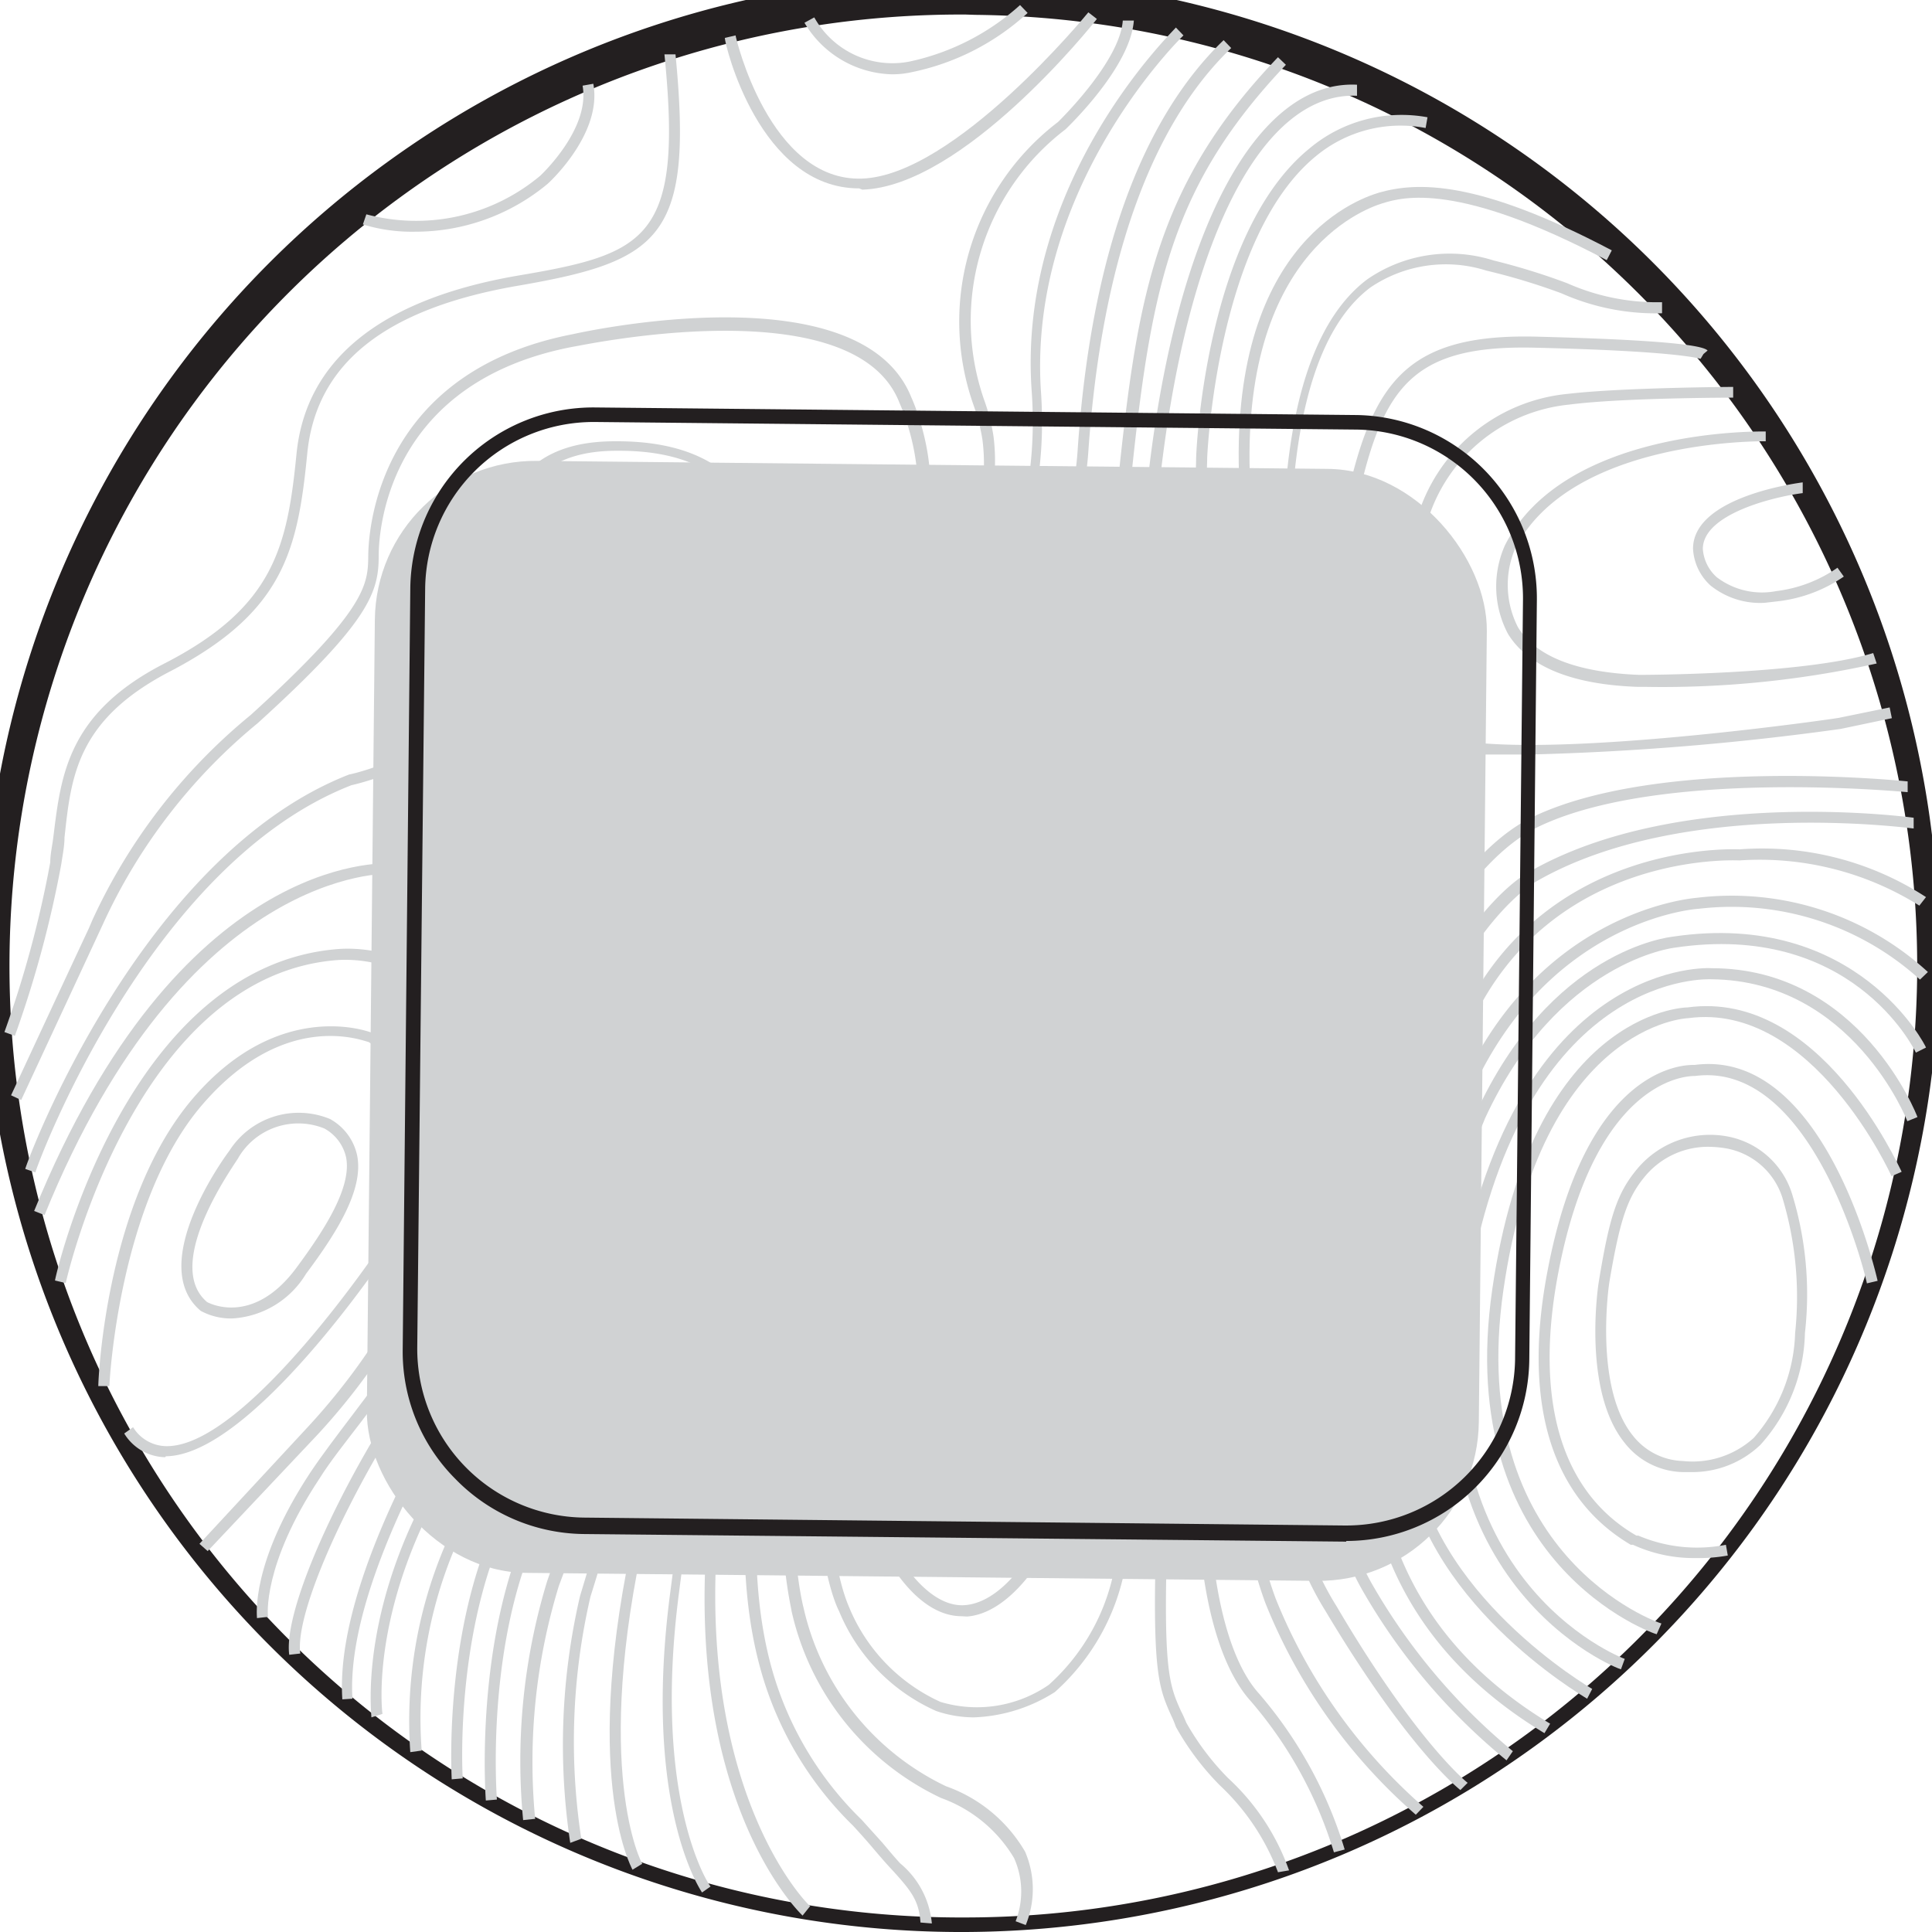 <svg xmlns="http://www.w3.org/2000/svg" viewBox="0 0 61.12 61.12"><defs><style>.cls-1{isolation:isolate;}.cls-2,.cls-5{fill:#231f20;}.cls-3,.cls-4{fill:#d0d2d3;}.cls-4,.cls-5{mix-blend-mode:multiply;}</style></defs><title>srv_3</title><g class="cls-1"><g id="Layer_4" data-name="Layer 4"><path class="cls-2" d="M31.64,61.16h-.32a30.94,30.94,0,1,1,.32,0ZM31.62.5a30.1,30.1,0,0,0-.3,60.2h.31A30.12,30.12,0,0,0,61.72,30.91h0A30.1,30.1,0,0,0,31.93.51Z" transform="translate(-1.07 -0.04)"/><path class="cls-3" d="M14.21,7.37a5.3,5.3,0,0,1-1.66-.23l.11-.32a6.11,6.11,0,0,0,5.5-1.22s1.59-1.47,1.34-2.85l.34-.06c.29,1.57-1.38,3.11-1.45,3.17A6.54,6.54,0,0,1,14.21,7.37Z" transform="translate(-1.07 -0.04)"/><path class="cls-3" d="M1.54,32.81l-.33-.12a33.87,33.87,0,0,0,1.45-5.37c0-.27.07-.55.1-.82C3,24.57,3.2,22.58,6.33,21c3.41-1.77,3.83-3.67,4.12-6.6s2.59-4.88,7-5.64c4.08-.69,5.23-1.15,4.64-7l.35,0C23,7.52,22,8.29,17.51,9.07c-4.24.72-6.44,2.46-6.72,5.32-.3,3.05-.74,5-4.3,6.87-3,1.54-3.17,3.35-3.38,5.28,0,.27-.06.55-.1.83A34.57,34.57,0,0,1,1.54,32.81Z" transform="translate(-1.07 -0.04)"/><path class="cls-3" d="M29.26,2.39A3.31,3.31,0,0,1,26.52.76l.31-.17a2.83,2.83,0,0,0,3,1.4A7.58,7.58,0,0,0,33.34.2l.24.25a7.71,7.71,0,0,1-3.7,1.88A2.71,2.71,0,0,1,29.26,2.39Z" transform="translate(-1.07 -0.04)"/><path class="cls-3" d="M28.25,6C25.09,6,24,1.44,24,1.24l.34-.08c0,.05,1.07,4.63,4,4.53S35.46.48,35.5.43l.27.21c-.17.22-4.24,5.3-7.42,5.4Z" transform="translate(-1.07 -0.04)"/><path class="cls-3" d="M8.42,41.75a2,2,0,0,1-1-.24c-1.75-1.47.8-4.93.91-5.07h0a2.6,2.6,0,0,1,3.18-1,1.73,1.73,0,0,1,.86,1.16c.21,1.08-.65,2.44-1.62,3.74A2.92,2.92,0,0,1,8.42,41.75Zm.2-5.1c0,.06-2.46,3.34-1,4.58,0,0,1.43.82,2.84-1.1.88-1.19,1.74-2.53,1.56-3.47a1.38,1.38,0,0,0-.69-.92A2.2,2.2,0,0,0,8.62,36.65Z" transform="translate(-1.07 -0.04)"/><path class="cls-3" d="M6.29,46.14A1.56,1.56,0,0,1,5,45.39l.28-.2a1.25,1.25,0,0,0,1.07.6c2.52,0,6.77-6.36,6.82-6.43a5.86,5.86,0,0,0,1-4.51A3.11,3.11,0,0,0,12.72,33c-.1,0-2.61-1.09-5.26,2s-2.93,8.83-2.93,8.89H4.18c0-.24.24-5.89,3-9.11s5.64-2.08,5.67-2.06a3.37,3.37,0,0,1,1.57,2c.4,1.35.05,3-1,4.8-.18.27-4.4,6.56-7.1,6.59Z" transform="translate(-1.07 -0.04)"/><path class="cls-3" d="M7.64,49.11l-.26-.23,3.45-3.72a20.56,20.56,0,0,0,4.73-8.54c.55-2.22.37-3.88-.52-4.94a4.28,4.28,0,0,0-3.26-1.27c-6.43.45-8.61,10.12-8.63,10.22l-.34-.08c0-.1,2.25-10,9-10.49a4.55,4.55,0,0,1,3.55,1.4c1,1.15,1.16,2.91.58,5.23a20.8,20.8,0,0,1-4.8,8.71Z" transform="translate(-1.07 -0.04)"/><path class="cls-3" d="M9.2,51.23c0-.07-.21-1.73,1.69-4.61.36-.54.84-1.17,1.34-1.83,2.2-2.91,5.21-6.9,5.09-11.87,0-.22.36-4.74-3.92-5.24-.05,0-6.44-.23-10.92,10.8l-.33-.13c4.59-11.28,11-11,11.28-11,4.62.54,4.24,5.55,4.24,5.6C17.79,38,14.74,42.05,12.51,45c-.52.68-1,1.28-1.33,1.81-1.82,2.75-1.64,4.36-1.63,4.38Z" transform="translate(-1.07 -0.04)"/><path class="cls-3" d="M10.22,52.39c-.24-1.79,2.62-7.48,5.36-10.68,4-4.7,2.71-14.86,2.7-15s-.78-4.22,2.91-6.28c4.07-2.27,3.48-3.8,3.47-3.81v-.05c0-.09-.37-2.27-4-2.27h-.08c-3.44,0-3.58,2.7-3.74,5.53,0,.29,0,.57-.05.86-.21,3.21-4.42,4.15-4.6,4.19-6.48,2.52-10,12.16-10,12.25l-.32-.11c0-.1,3.6-9.89,10.25-12.48.07,0,4.16-.93,4.36-3.87,0-.29,0-.57.05-.86C16.59,17,16.75,14,20.52,14h.08c3.79,0,4.34,2.28,4.39,2.55s.54,1.91-3.63,4.24a5.66,5.66,0,0,0-2.74,5.91c.06.43,1.35,10.43-2.78,15.25-2.64,3.08-5.5,8.72-5.27,10.4Z" transform="translate(-1.07 -0.04)"/><path class="cls-3" d="M11.9,53.8c-.29-4.38,4.36-11.19,4.56-11.48a20.32,20.32,0,0,0,3.21-10A20.64,20.64,0,0,1,22,25.1L22,25a22.42,22.42,0,0,1,6.25-6.23c3.19-1.88,1.29-5.94,1.27-6C28.07,9.09,19.34,11,19.25,11c-5.85,1.09-6.2,5.71-6.2,6.63,0,1.14-.28,2.07-3.83,5.29a17.8,17.8,0,0,0-4.9,6.37l-.13.28L1.74,34.84l-.32-.15s1.86-4,2.46-5.28L4,29.13a18.18,18.18,0,0,1,5-6.47c3.7-3.36,3.71-4.14,3.72-5.05s.37-5.82,6.48-7c.36-.08,9.1-2,10.7,2,0,0,2.05,4.38-1.42,6.42a22.22,22.22,0,0,0-6.11,6.08l0,.09A20.16,20.16,0,0,0,20,32.32a20.66,20.66,0,0,1-3.27,10.19c-.05.08-4.78,7-4.51,11.27Z" transform="translate(-1.07 -0.04)"/><path class="cls-3" d="M56.9,19.11a2.5,2.5,0,0,1-1.72-.55,1.69,1.69,0,0,1-.55-1.16c0-1.65,3.32-2.08,3.47-2.1l0,.34c-.88.11-3.15.65-3.16,1.76a1.32,1.32,0,0,0,.44.9,2.36,2.36,0,0,0,1.88.44A4.28,4.28,0,0,0,59.2,18l.2.28a4.6,4.6,0,0,1-2.07.78Z" transform="translate(-1.07 -0.04)"/><path class="cls-3" d="M53.16,21.77H52.9c-2.1-.07-3.48-.64-4.12-1.67a3.2,3.2,0,0,1-.1-2.81c1.87-3.69,8-3.6,8.25-3.6V14c-.07,0-6.16-.09-7.93,3.4a2.94,2.94,0,0,0,.09,2.48c.57.93,1.86,1.43,3.83,1.51.05,0,5.14,0,7.41-.69l.11.33A31.24,31.24,0,0,1,53.16,21.77Z" transform="translate(-1.07 -0.04)"/><path class="cls-3" d="M49.45,23.91c-.51,0-1,0-1.44,0a2.74,2.74,0,0,1-2.25-1.27c-1.18-1.9-.26-5.26.2-6.4a5.52,5.52,0,0,1,4.71-3.74c1.71-.2,5.19-.22,5.23-.22v.34s-3.5,0-5.19.22a5.22,5.22,0,0,0-4.43,3.53c-.61,1.52-1.21,4.51-.23,6.08a2.42,2.42,0,0,0,2,1.11c3.72.28,11.11-.79,11.19-.81l1.61-.33.07.34-1.62.34A86.75,86.75,0,0,1,49.45,23.91Z" transform="translate(-1.07 -0.04)"/><path class="cls-3" d="M54.57,46.61H54.3a2.4,2.4,0,0,1-1.83-.92c-1.35-1.66-.84-5-.82-5.11.33-2,.56-2.79,1.23-3.58a3,3,0,0,1,2.88-1,2.65,2.65,0,0,1,2,1.8h0a10.81,10.81,0,0,1,.41,4.41,5.46,5.46,0,0,1-1.41,3.54A3.11,3.11,0,0,1,54.57,46.61Zm.57-10.29a2.59,2.59,0,0,0-2,.9c-.58.68-.82,1.38-1.16,3.4,0,0-.5,3.3.75,4.84a2.09,2.09,0,0,0,1.58.8,2.88,2.88,0,0,0,2.24-.73,5.26,5.26,0,0,0,1.31-3.32,10.86,10.86,0,0,0-.4-4.27h0a2.29,2.29,0,0,0-1.78-1.57A3.51,3.51,0,0,0,55.14,36.32Z" transform="translate(-1.07 -0.04)"/><path class="cls-3" d="M54.73,49.33a4.61,4.61,0,0,1-2-.42l-.07,0c-2.54-1.5-3.44-4.53-2.62-8.73,1.28-6.62,4.5-6.45,4.64-6.45,4.09-.54,5.72,6.53,5.79,6.83l-.34.08c0-.07-1.65-7.06-5.44-6.56-.07,0-3.09-.11-4.31,6.16-.79,4.05.06,7,2.46,8.38l.06,0a4.73,4.73,0,0,0,2.77.29l.06.34A5.12,5.12,0,0,1,54.73,49.33Z" transform="translate(-1.07 -0.04)"/><path class="cls-3" d="M53.48,51.74c-.06,0-6.46-2.21-5.2-10.92s6-8.91,6.18-8.91c4.18-.57,6.66,5,6.77,5.2l-.32.14s-2.49-5.53-6.43-5c-.06,0-4.64.21-5.85,8.61s4.9,10.52,5,10.54Z" transform="translate(-1.07 -0.04)"/><path class="cls-3" d="M52.35,52.85c-.07,0-7.09-2.7-5.05-12.83,2-9.69,7.86-9.36,7.92-9.35,4.7,0,6.5,4.67,6.51,4.71l-.32.13s-1.73-4.45-6.2-4.49c-.07,0-5.69-.3-7.57,9.07-2,9.84,4.76,12.41,4.83,12.43Z" transform="translate(-1.07 -0.04)"/><path class="cls-3" d="M51.28,53.78c-.21-.13-5.33-3.13-5.81-7.81s2.25-10.63,2.28-10.69c2.37-5.18,6.1-5.59,6.25-5.61,5.81-.86,8,3.47,8,3.51l-.32.16c-.08-.17-2.08-4.15-7.63-3.32,0,0-3.7.41-6,5.4,0,.06-2.73,6-2.26,10.52s5.6,7.5,5.65,7.53Z" transform="translate(-1.07 -0.04)"/><path class="cls-3" d="M49.93,54.87c-8.52-5.14-5-14.17-5-14.27L47,35.1c2.47-6.31,7.71-6.65,7.77-6.66a9.18,9.18,0,0,1,7.29,2.35l-.25.24a8.86,8.86,0,0,0-7-2.24c-.06,0-5.08.34-7.46,6.44l-2.06,5.5c0,.09-3.44,8.86,4.82,13.84Z" transform="translate(-1.07 -0.04)"/><path class="cls-3" d="M48.73,55.73a19.39,19.39,0,0,1-4.57-5.4c-2.75-4.82.57-11.83.6-11.9l2.52-6.14c2.66-5.71,8.76-5.38,8.82-5.38A9.5,9.5,0,0,1,62,28.42l-.21.27a9.51,9.51,0,0,0-5.69-1.43c-.08,0-5.94-.32-8.49,5.16l-2.52,6.15c0,.08-3.28,6.93-.61,11.59a19.29,19.29,0,0,0,4.45,5.28Z" transform="translate(-1.07 -0.04)"/><path class="cls-3" d="M47.27,56.67C47.2,56.61,45.59,55.34,43,51a9.47,9.47,0,0,1-.85-8.29s1.54-3.85,3.09-8.48c1.79-5.34,4.13-6.57,4.23-6.62,4.73-2.71,12.07-1.71,12.14-1.7l0,.34c-.07,0-7.29-1-11.93,1.67,0,0-2.32,1.24-4.06,6.42-1.55,4.64-3.08,8.47-3.1,8.51a9.13,9.13,0,0,0,.83,8c2.52,4.29,4.13,5.58,4.15,5.59Z" transform="translate(-1.07 -0.04)"/><path class="cls-3" d="M45.86,57.45a17.49,17.49,0,0,1-4.76-6.7,12.49,12.49,0,0,1,.1-8.88c1.64-3.7,3.4-9.1,3.41-9.16.09-.22,2-5.44,5-6.85,4-1.88,11.5-1.13,11.81-1.1l0,.34c-.08,0-7.74-.76-11.63,1.07-2.89,1.36-4.82,6.6-4.84,6.65S43.16,38.29,41.52,42a12.08,12.08,0,0,0-.09,8.62A17.35,17.35,0,0,0,46.1,57.2Z" transform="translate(-1.07 -0.04)"/><path class="cls-3" d="M31.7,45.5a.39.39,0,0,1-.17,0c-.52-.24-.48-.81-.41-1.85,0-.54.08-1.2.07-2A4.11,4.11,0,0,1,32.89,38,1.06,1.06,0,0,1,34,37.79c.49.24.52,1,.53,1.11a9.55,9.55,0,0,1-1,4c-.09.22-1,2.28-1.65,2.54Zm2-7.43a1.13,1.13,0,0,0-.57.24h0a3.77,3.77,0,0,0-1.55,3.26c0,.84,0,1.51-.06,2.05-.07,1-.08,1.38.21,1.52h.07c.41-.16,1.11-1.54,1.46-2.36a9.5,9.5,0,0,0,.93-3.88c0-.18-.08-.68-.33-.81A.37.37,0,0,0,33.66,38.07Z" transform="translate(-1.07 -0.04)"/><path class="cls-3" d="M31.49,51.17c-1.5,0-2.63-2.09-2.84-3a17.19,17.19,0,0,1,.88-9.28,7.19,7.19,0,0,1,5.14-4.37h0a2.5,2.5,0,0,1,2.51.62c1.15,1.39,0,4.37,0,4.5s-1.39,4.56-2,7c-.58,2.18-2,4.43-3.52,4.54Zm4-16.33a4.11,4.11,0,0,0-.75.07h0a6.82,6.82,0,0,0-4.88,4.14A16.8,16.8,0,0,0,29,48.13c.2.85,1.32,2.78,2.59,2.69s2.57-1.92,3.2-4.28,2-6.93,2-7,1.11-2.93.1-4.17A1.75,1.75,0,0,0,35.48,34.84Z" transform="translate(-1.07 -0.04)"/><path class="cls-3" d="M31.88,54.37a3.72,3.72,0,0,1-1.19-.2A5.92,5.92,0,0,1,27.61,51c-.05-.09-1.4-2.73-.23-10.25a10.9,10.9,0,0,1,8.44-8.94c1.78-.47,3-.3,3.76.51,1.52,1.73-.08,5.72-.15,5.89s-3,6.11-2.67,9.56a7,7,0,0,1-2.32,5.8A5.1,5.1,0,0,1,31.88,54.37Zm5.7-22.45a6.57,6.57,0,0,0-1.68.25h0a10.55,10.55,0,0,0-8.17,8.66c-1.14,7.37.19,10,.2,10.05a5.66,5.66,0,0,0,2.89,3,4,4,0,0,0,3.43-.54,6.61,6.61,0,0,0,2.17-5.47c-.35-3.56,2.58-9.49,2.7-9.74,0,0,1.59-4,.2-5.52A2.16,2.16,0,0,0,37.58,31.92Z" transform="translate(-1.07 -0.04)"/><path class="cls-3" d="M33.52,60.94l-.32-.12a2.59,2.59,0,0,0-.05-2,4.43,4.43,0,0,0-2.31-1.9A8.62,8.62,0,0,1,26.11,51c0-.13-1-3.81.47-11,1.6-7.82,9.57-9.8,9.65-9.82s3.65-1.15,5.23.28a3,3,0,0,1,.61,3,32.93,32.93,0,0,1-2.43,7.77S38.11,43.62,38,48.5c-.14,4.38.06,4.84.43,5.67.06.11.11.23.17.37a8.27,8.27,0,0,0,1.32,1.75,7.26,7.26,0,0,1,1.93,2.92l-.35.06a7.3,7.3,0,0,0-1.84-2.75,8.52,8.52,0,0,1-1.39-1.85q-.07-.2-.15-.36c-.39-.88-.61-1.36-.47-5.82.16-5,1.67-7.42,1.73-7.52a33.06,33.06,0,0,0,2.39-7.67,2.67,2.67,0,0,0-.51-2.67c-1.43-1.29-4.86-.2-4.9-.19s-7.84,2-9.4,9.55c-1.47,7.15-.48,10.87-.47,10.91A8.27,8.27,0,0,0,31,56.55a4.71,4.71,0,0,1,2.5,2.07A3,3,0,0,1,33.52,60.94Z" transform="translate(-1.07 -0.04)"/><path class="cls-3" d="M30.19,60.86c-.05-.7-.29-1-.92-1.69-.17-.18-.36-.4-.58-.66s-.41-.47-.63-.71a11,11,0,0,1-2.92-4.92c-.82-2.91-.68-6.75.48-12.83a14,14,0,0,1,7.19-9.59c3.54-2,6.66-3.06,9.25-3.14a1.75,1.75,0,0,1,1.56.7c1.32,1.84-.46,6.74-.54,7s-3,7.53-3.49,9.23-.47,7.42,1.32,9.38a13.57,13.57,0,0,1,2.7,4.92l-.34.09a13.18,13.18,0,0,0-2.62-4.77c-1.94-2.13-1.92-7.93-1.4-9.71s3.38-9,3.5-9.27c0,0,1.8-4.93.58-6.62a1.36,1.36,0,0,0-1.26-.55c-1.74,0-4.74.63-9.09,3.1a13.66,13.66,0,0,0-7,9.35c-1.14,6-1.29,9.81-.49,12.67a10.7,10.7,0,0,0,2.84,4.77l.65.72c.22.26.4.48.57.66a2.8,2.8,0,0,1,1,1.9Z" transform="translate(-1.07 -0.04)"/><path class="cls-3" d="M26.46,60.64c-.16-.15-3.74-3.68-3-12.32.76-9,2.86-13.15,3.73-14.5A20.24,20.24,0,0,1,34,28.19c.54-.27,1.11-.51,1.72-.77,3-1.25,6.28-2.66,7.24-7.88l.13-.73c1.07-5.83,1.5-8.24,6.57-8.12,2.36.06,5.22.18,5.43.44l-.26.22.13-.11-.09.15c-.05,0-.63-.24-5.22-.35-4.77-.12-5.13,1.89-6.21,7.84l-.14.72c-1,5.41-4.57,6.92-7.44,8.14-.61.26-1.18.5-1.7.76A19.87,19.87,0,0,0,27.46,34c-.85,1.33-2.92,5.38-3.67,14.34-.71,8.46,2.87,12,2.91,12Z" transform="translate(-1.07 -0.04)"/><path class="cls-3" d="M23.28,59.91c-.08-.12-1.89-2.86-1-9.54.91-7,1.87-13.2,4.45-17.45s9.12-7.07,9.19-7.1,5.3-2.49,5.79-9.94c.23-3.52,1.11-5.87,2.61-7a4.58,4.58,0,0,1,4-.6A20.68,20.68,0,0,1,50.65,9a7,7,0,0,0,3,.6l0,.35a7.32,7.32,0,0,1-3.18-.63,20.3,20.3,0,0,0-2.38-.72,4.25,4.25,0,0,0-3.66.53c-1.42,1.06-2.25,3.33-2.48,6.74-.5,7.66-5.94,10.21-6,10.24s-6.5,2.78-9,7-3.5,10.32-4.4,17.32c-.85,6.54.95,9.26,1,9.29Z" transform="translate(-1.07 -0.04)"/><path class="cls-3" d="M21.08,59.19c-.06-.12-1.66-3.09.1-10.86l2.29-9.39c0-.06,1.18-7.91,8.11-11.71.09,0,9.17-4.68,8.72-11.5-.51-7.81,3.59-9.36,4.41-9.6,1.18-.33,3.08-.42,7.35,1.83l-.16.31c-4.7-2.48-6.44-2-7.09-1.8s-4.66,1.7-4.17,9.24c.47,7.05-8.81,11.79-8.9,11.83C25,31.25,23.82,38.93,23.81,39l-2.3,9.4C19.79,56,21.37,59,21.39,59Z" transform="translate(-1.07 -0.04)"/><path class="cls-3" d="M19.11,58.34a20.78,20.78,0,0,1,.31-7.81c.41-1.35,1-3.39,1.43-4.85.37-1.28.66-2.6.94-3.88.1-.46.21-.91.31-1.36l.07-.3c.59-2.59,1.81-8,6-11.84.73-.67,1.78-1.46,2.62-2.1L31.1,26l.6-.44c2.49-1.83,7.14-5.24,7.21-11,0-.29.31-7.14,3.57-9.81a4.53,4.53,0,0,1,3.75-1l-.06.34a4.19,4.19,0,0,0-3.47.89c-3.14,2.57-3.44,9.48-3.44,9.55-.07,5.9-5,9.5-7.36,11.24l-.59.43-.26.2c-.84.63-1.88,1.42-2.59,2.07-4.17,3.82-5.37,9.12-5.95,11.66l-.07.31c-.11.45-.21.9-.31,1.35-.28,1.29-.58,2.61-.95,3.9-.42,1.47-1,3.5-1.43,4.86a20.27,20.27,0,0,0-.29,7.66Z" transform="translate(-1.07 -0.04)"/><path class="cls-3" d="M17.62,57.62a19.5,19.5,0,0,1,.76-7.56c.35-1,.66-1.89,1-2.73a44.32,44.32,0,0,0,2-6.81c1.34-6.48,3.71-11,7.24-13.79.83-.66,1.61-1.23,2.36-1.78,3.36-2.46,5.79-4.23,6.4-9.71C38.26,7.37,40.81,2.56,44,2.72v.35c-3-.13-5.38,4.54-6.24,12.21-.64,5.63-3.12,7.44-6.55,10-.75.54-1.52,1.11-2.34,1.76-3.46,2.75-5.79,7.2-7.12,13.59a44.51,44.51,0,0,1-2,6.85c-.31.85-.62,1.72-1,2.73A19,19,0,0,0,18,57.58Z" transform="translate(-1.07 -0.04)"/><path class="cls-3" d="M16.44,57s-.4-5.16,1.49-9a39,39,0,0,0,3.29-9.48l.14-.55c.77-3.19,1.94-8,9.38-14.27.07-.05,5.15-3.43,5.76-9,.58-5.37,1.21-8.91,5-12.85l.25.24c-3.54,3.73-4.23,6.87-4.85,12.64S31,24,30.94,24c-7.33,6.17-8.48,10.93-9.24,14.08l-.14.56a39.75,39.75,0,0,1-3.31,9.54c-1.86,3.73-1.46,8.74-1.46,8.79Z" transform="translate(-1.07 -0.04)"/><path class="cls-3" d="M15.36,56.33c0-.06-.31-5.31,1.85-9a36.85,36.85,0,0,0,2.7-6.5l.31-1.1c.28-1,.6-2.13.75-2.77l.05-.2c.43-1.86,1.76-7.54,9.65-14.57.06,0,4.16-3,4.49-7.88.41-6.1,2-10.48,4.62-13l.24.25C37.47,4,35.91,8.39,35.5,14.33c-.34,5-4.57,8.1-4.61,8.13-7.8,6.94-9.1,12.53-9.53,14.37l-.05.2c-.15.65-.47,1.78-.76,2.78l-.31,1.1a35.68,35.68,0,0,1-2.73,6.58c-2.1,3.62-1.81,8.76-1.8,8.81Z" transform="translate(-1.07 -0.04)"/><path class="cls-3" d="M14.05,55.47A14.15,14.15,0,0,1,15.12,49a33.57,33.57,0,0,1,2.3-4.56,21.47,21.47,0,0,0,1.82-3.64c.31-1,.63-2.28,1-3.6A58.74,58.74,0,0,1,22,31.33a25.86,25.86,0,0,1,7.58-9.77c.4-.32.83-.63,1.21-.89,1.15-.81,3.24-3.56,2.92-8.23C33.22,5.76,38.22,1,38.27.91l.24.25S33.58,5.91,34,12.41c.34,4.83-1.86,7.7-3.06,8.54-.37.26-.8.56-1.2.88a25.53,25.53,0,0,0-7.47,9.64,57.13,57.13,0,0,0-1.73,5.83c-.35,1.32-.68,2.57-1,3.61a20.47,20.47,0,0,1-1.85,3.71,34,34,0,0,0-2.28,4.51,13.87,13.87,0,0,0-1,6.29Z" transform="translate(-1.07 -0.04)"/><path class="cls-3" d="M12.82,54.37c0-.15-.43-3.63,2.34-8.11s3.35-5.81,4.36-9c.22-.71.4-1.54.6-2.5.65-3,1.55-7.19,4.65-10.72a20.7,20.7,0,0,1,2.46-2.09c2.05-1.35,5.41-4.18,4.92-8a6,6,0,0,0-.28-1.09A7.94,7.94,0,0,1,34.54,3.9S36.5,2,36.59.69l.35,0c-.11,1.48-2.08,3.36-2.16,3.44a7.61,7.61,0,0,0-2.58,8.55,6.13,6.13,0,0,1,.3,1.16c.5,4-3,6.93-5.08,8.32a20.47,20.47,0,0,0-2.39,2c-3,3.46-3.92,7.56-4.57,10.56a25.62,25.62,0,0,1-.61,2.53c-1,3.23-1.66,4.73-4.39,9.14s-2.3,7.84-2.29,7.87Z" transform="translate(-1.07 -0.04)"/><path class="cls-2" d="M32.37,22.66c.06.16.44.18.77-.15s.29-.17.78.21.83.31,1,.46a7.56,7.56,0,0,0,.79.57c.33.2.38.4.67.36s.2-.76.2-.76l-.34-.43c-.21-.27.68.35.75.47s.33.58.45.26.5-.71,0-1-.34-.3-.73-.4a1.51,1.51,0,0,0-1-.09c-.76.08-.89.19-1,.11a.35.35,0,0,1-.17-.42c0-.17.62-.5.18-.55a5.28,5.28,0,0,1-1-.13c-.45-.12-.61-.33-.85-.22S31.65,20.87,32.37,22.66Z" transform="translate(-1.07 -0.04)"/><path class="cls-2" d="M34.73,20.59A.71.71,0,0,0,35,21c.18.12.21-.12.39-.42s-.29-.63-.29-.63S34.33,19.72,34.73,20.59Z" transform="translate(-1.07 -0.04)"/><path class="cls-2" d="M36.1,20.43c.06.08.26.59.44.29s.24-.39.15-.56.24-.18-.16-.21S36,20.24,36.1,20.43Z" transform="translate(-1.07 -0.04)"/><path class="cls-2" d="M29.34,30.24s-.15.11-.18-.11a3.4,3.4,0,0,1,0-.56s-.13-.2-.22-.2-.31-.21-.36-.24,0-.07-.05-.16-.08-.08-.15-.21a2.26,2.26,0,0,0-.23-.27s-.13,0-.15.1a.85.85,0,0,0,0,.57c.08.24.1.37.15.5a1.16,1.16,0,0,0,.31.36s.32.07.23.2-.07.17-.14.18a.29.29,0,0,1-.25,0c-.09-.06,0,0-.12-.05a.39.39,0,0,0-.2,0,.19.19,0,0,0,0,.18l.07.21a2.28,2.28,0,0,0-.06.28c0,.09-.12.14-.14.11s-.16,0-.09-.27a.79.79,0,0,0,0-.36s.08-.17,0-.21-.31-.13-.28-.07,0,.23,0,.23-.19,0-.21-.16-.1-.1-.14-.16a2.63,2.63,0,0,0-.23-.2s-.2-.15-.1-.31.25-.23.28-.37,0-.09.08-.26.16-.21.15-.42-.27-.42-.37-.55a.27.27,0,0,0-.22-.11l-.14,0a3.14,3.14,0,0,0-.32-.36c-.11-.11-.29-.25-.33-.29a.16.16,0,0,0-.24,0c-.08.11.17.53.17.53a2.73,2.73,0,0,1,.29.38.83.83,0,0,1,0,.2,1.05,1.05,0,0,0,.26-.05s.15.05.19.17a2.87,2.87,0,0,1,.07.36s0,.07,0,.1-.15-.07-.24-.16l-.27-.24s-.13,0-.12.15.06.14,0,.22a.9.9,0,0,0-.07.26s-.24-.16-.24-.21.1-.07,0-.19-.14-.12-.14-.12-.17-.08-.15.2,0,.34,0,.37-.2.39-.2.39a4.46,4.46,0,0,0,.39.43.43.43,0,0,0,.23.07,2.34,2.34,0,0,1,.27,0s.15.14.18.12.1-.33.18-.41.08.18.08.18a1.87,1.87,0,0,1,0,.21c0,.05-.09.16-.08.21s0,.13.06.35.05.24.06.28a2.18,2.18,0,0,0,.26.21s0,.35-.26.1-.44-.18-.5-.16a2.79,2.79,0,0,0-.33.25.8.8,0,0,0,0,.22s.46.31.53.35.22.09.14.12a2.41,2.41,0,0,1-.33,0S26,32,26,32s-.12.09-.12.09a.47.47,0,0,1-.14.16c-.08.06-.29,0-.29,0s-.12,0-.08-.1.21-.22.09-.34-.16-.07-.13-.18,0,0,0-.11.05-.25,0-.28-.16,0-.19,0-.19-.06-.2-.13,0,0,0-.13a2,2,0,0,1,0-.32l.37,0,.13-.1.25-.09s-.12-.32-.2-.33l-.21,0-.11,0A2,2,0,0,1,25,30s-.1-.11-.1-.11-.27,0-.14.16a.78.78,0,0,1,.19.31c0,.14.12.19,0,.2s-.18-.18-.22-.25a.67.67,0,0,0-.13-.22c-.06,0-.13,0-.11-.16s-.22-.2-.29-.11.29.31.11.37-.31.1-.35.1-.25.13-.23.25a.62.62,0,0,1,0,.13,8,8,0,0,1-.23.77s.11.12.07.21a1.3,1.3,0,0,0-.09.31s-.14.12-.19,0a1.76,1.76,0,0,1-.08-.62,1.59,1.59,0,0,0-.06-.48c0-.06-.27-.09-.31.06a4.81,4.81,0,0,0,.07,1,5.35,5.35,0,0,0,.41.94c0,.07.16.25.21.36a1,1,0,0,1,.1.47,3.49,3.49,0,0,0,.08.51s.43,1.44.58,1.8.25.64.41.63.34-.09.25-.34-.1-.37,0-.47.22-.37.42-.17a1.88,1.88,0,0,0,.95.41c.11,0,.75-.5.58-.69s-.33-.2-.47-.33a1,1,0,0,0-.52-.33c-.2,0-.3,0-.4,0a.41.41,0,0,1-.18-.06c-.05,0-.31-.21-.18-.29s.31,0,.52,0,.26.21.33.07-.05-.32-.07-.41-.12-.16-.08-.31,0-.2,0-.2l.49.08s.05.38.17.39.19,0,.18-.07.14.37.25.19a.6.6,0,0,0,.1-.33.1.1,0,0,0-.12-.09c-.11,0-.11,0-.14-.09s0-.27,0-.28.22,0,.29,0,.34,0,.34,0a.36.36,0,0,0,.25-.16c.06-.14.13-.22.08-.28a1.24,1.24,0,0,0-.28-.19h-.19s-.15-.05-.19-.05-.1-.13-.16-.17-.14-.05-.11-.11.09-.09.18,0,.27-.07.38-.13.41,0,.41,0,0-.14.19-.2a2.79,2.79,0,0,1,.5,0,3.59,3.59,0,0,0,.57-.22s.16-.12.22-.18.27-.26.26-.31-.13,0,0-.14,0-.08.09-.11l.07,0S29.65,30.31,29.34,30.24Z" transform="translate(-1.07 -0.04)"/><path class="cls-2" d="M37.42,36s-.22,0-.46.58,0,.63,0,.63h.36a2.22,2.22,0,0,1,.55.25s.3.44.53.39.26-.48.16-.76a.86.86,0,0,0-.53-.56A2.43,2.43,0,0,1,37.42,36Z" transform="translate(-1.07 -0.04)"/><path class="cls-2" d="M38.21,33.67s-.54.55-.44.75.61.34.61.34.9.31.76,0-.23-.07-.2-.48S38.59,33.18,38.21,33.67Z" transform="translate(-1.07 -0.04)"/><path class="cls-2" d="M39.81,33.23a4.13,4.13,0,0,0,0,.81c.05.15.43.13.43.3s-.21.55,0,.57,1.37,0,1.45,0,.68,0,.21-.83S39.82,33.05,39.81,33.23Z" transform="translate(-1.07 -0.04)"/><path class="cls-2" d="M39.23,37.48v.73c0,.26.32.59.32.59s.15.23.28,0A1.27,1.27,0,0,0,39.23,37.48Z" transform="translate(-1.07 -0.04)"/><path class="cls-2" d="M34.64,36.29s-.41.71-.59,1-.31.22-.62.52-.56.7-.49.78a2.3,2.3,0,0,0,.83.14c.11,0,.65-.4.7-.58s-.25-.3.06-.63A1.13,1.13,0,0,0,34.64,36.29Z" transform="translate(-1.07 -0.04)"/><path class="cls-2" d="M32.92,39.57s-.35.55-.37.63.6.16.71.18.57-.09.56.16-.21.3-.29.45.35.71.42.77.6.43.63.66-.08.45,0,.68.25.79.56,0,.51-.58.34-1.11,0-.66-.32-.94-.61-.39-.75-1,.35-.68-.34-.94-.64.38-.64.38Z" transform="translate(-1.07 -0.04)"/><path class="cls-2" d="M27.94,36.6c-.11.07-.06.46-.09.62a1.66,1.66,0,0,1-.23.43c0,.05,0,.07-.1.15s-.22.09-.29.19-.08.08,0,.4a7.35,7.35,0,0,0,.23.71s.37.09.32-.11a.65.65,0,0,1,.07-.47A2,2,0,0,0,28,38c0-.18-.16-.41,0-.45s.27,0,.35-.12a1.48,1.48,0,0,0,.21-.32S28.36,36.33,27.94,36.6Z" transform="translate(-1.07 -0.04)"/><path class="cls-2" d="M28.25,40.75c-.15.07-.2.11-.27.33a2.06,2.06,0,0,0,0,.8,1.8,1.8,0,0,0,.29.72,3.56,3.56,0,0,0,.18.46c.15.27.13.44.24.29s.1-.44.14-.49.15,0,.22-.25.12-.26.11-.53a1.46,1.46,0,0,0-.07-.51C29,41.31,29,41,28.92,41A.53.53,0,0,0,28.25,40.75Z" transform="translate(-1.07 -0.04)"/><path class="cls-2" d="M28.58,39.62l.15.63a1.45,1.45,0,0,0,.57-.13c.14,0,.81,0,.91.15s.32.32.42.59.18.29.18.52a.67.67,0,0,0,.15.54,1.42,1.42,0,0,0,.28.33s.11-.51.13-.66.18-.4,0-.64a3.11,3.11,0,0,0-.4-.43l-.11-1.2a5.43,5.43,0,0,0-1,0,6.79,6.79,0,0,1-.8.13Z" transform="translate(-1.07 -0.04)"/><path class="cls-2" d="M21.22,21.77a3.11,3.11,0,0,0-.41.77,1.59,1.59,0,0,0,.24.73s.61.07.65,0a2.6,2.6,0,0,1,.23-.43.84.84,0,0,0,.21-.48C22.11,22.18,22.15,21.26,21.22,21.77Z" transform="translate(-1.07 -0.04)"/><path class="cls-2" d="M20,27a2.07,2.07,0,0,0-.32.5,1.22,1.22,0,0,0,0,.38,2.8,2.8,0,0,1,.36-.11,1.93,1.93,0,0,1,.43.09,1.85,1.85,0,0,0,.24-.32,1.63,1.63,0,0,0,.22-.56A.69.69,0,0,0,20,27Z" transform="translate(-1.07 -0.04)"/><path class="cls-2" d="M23.07,25.63a2.59,2.59,0,0,0-.15.47,1.57,1.57,0,0,0,.12.51s0,0,.17,0,.41,0,.44-.1.06-.59.06-.59S23.45,25.47,23.07,25.63Z" transform="translate(-1.07 -0.04)"/><path class="cls-2" d="M22.74,27.65a.34.34,0,0,0-.12.31,1.31,1.31,0,0,0,.24.49,1.49,1.49,0,0,0,.35.29s.2.15.27,0a1.37,1.37,0,0,0,.15-.69A1,1,0,0,0,22.74,27.65Z" transform="translate(-1.07 -0.04)"/><path class="cls-2" d="M24.69,24.54a1.71,1.71,0,0,0-.39.41c-.07.17-.11.32-.05.42s-.14.14.39.25a.6.6,0,0,0,.74-.45,1.35,1.35,0,0,1,.17-.39s.34.27.47.19.39-.26.43-.22.12.52.56.36.54.37.67.33.32-.15.32-.15,0-.18.34,0,.84.21.8,0-.15-.46-.14-.5.12,0,.3-.14.19-.05.21-.22a1.13,1.13,0,0,1,0-.5c.1-.21.45-1,.17-1.39s-1,.45-1.09.52-.94,1.11-1,1.25-.51.09-.46-.12-.08-.62,0-.9.45-.26.62-.42.24-.46.18-.48a.32.32,0,0,1-.07-.39c.1-.13.29,0,.26-.26s.11-.24,0-.28-1.64-.17-1.77-.21-.13.39-.09.49.85,0,.95.14,0,.26,0,.45a1,1,0,0,1-.16.52c0,.07-.63-.06-.84.08s-.85.55-.85.83.23.59,0,.67S24.92,24.35,24.69,24.54Z" transform="translate(-1.07 -0.04)"/><path class="cls-2" d="M29.61,21a.58.58,0,0,0-.3.4c0,.12.4.36.55.46a.69.69,0,0,0,.42.05s.35-.16.37-.35a1.29,1.29,0,0,0-.16-.56A3.57,3.57,0,0,0,29.61,21Z" transform="translate(-1.07 -0.04)"/><path class="cls-2" d="M31,34.58a2.28,2.28,0,0,0,.11.5c.05.05,0,.25.05.28s.48,0,.58.07a.71.71,0,0,0,.26.15.46.46,0,0,0,.38-.21c.06-.15.06-.63-.28-.66a.66.66,0,0,1-.51-.22C31.57,34.42,31.12,34.23,31,34.58Z" transform="translate(-1.07 -0.04)"/><path class="cls-2" d="M30.64,38a3.33,3.33,0,0,1-.08.74c-.09.25.36.08.45,0s.2-.28.13-.3-.22-.39-.22-.39S30.77,37.73,30.64,38Z" transform="translate(-1.07 -0.04)"/><path class="cls-2" d="M31.28,35.85s0,.49,0,.64a.41.41,0,0,0,.21.34,1,1,0,0,0,.31,0,2.31,2.31,0,0,0,0-.28c0-.09-.05-.5-.05-.5S31.49,35.57,31.28,35.85Z" transform="translate(-1.07 -0.04)"/><path class="cls-2" d="M34.05,35.38a5.46,5.46,0,0,0-.77.43c-.07.06-.3.15-.4.29l-.35.49s-.07,0,0,.09a2,2,0,0,0,.57.16c.07,0,.34,0,.4,0a.13.13,0,0,0,.15,0s.18-.17,0-.21l-.53-.19s-.11-.18.15-.26a2,2,0,0,0,.36-.11,2.72,2.72,0,0,0,.48-.23,1.8,1.8,0,0,0,.1-.24S34.54,35.34,34.05,35.38Z" transform="translate(-1.07 -0.04)"/><path class="cls-2" d="M40.13,38.52s-.21,0-.21.2.11.61.34.64.78.21.84.21.06.08.38.14.23.52.51.06-.42-.65-.67-.66a3.73,3.73,0,0,1-1-.46Z" transform="translate(-1.07 -0.04)"/><path class="cls-2" d="M28.76,26.11A1.11,1.11,0,0,0,29,27c.05.06.08.19.05.46a.33.33,0,0,0,.24.41c.18.07.33-.14.42-.05s.07.66.14.83,0,.58.08.65a.61.61,0,0,0,.49.06c.13-.07.26-.27.39-.16s.26,0,.26.29a8.8,8.8,0,0,0,.07.94c0,.21.16.27,0,.48l-.43.44c-.14.15-.55.46-.46.61a3.73,3.73,0,0,0,.83,1c.31.2.78.82,1,.63s.18-.08.26-.3.26-.18,0-.47a5.46,5.46,0,0,1-.39-.69c-.24-.42-.13-.61-.21-.71s-.18-.1-.22-.58a7.68,7.68,0,0,0-.14-.84s.17-.11.26-.2.26-.28.38,0a1.36,1.36,0,0,1,.1.82,2,2,0,0,0-.07.57.29.29,0,0,0,.29.06c.18-.06.36.12.33-.27a4.4,4.4,0,0,0-.05-.55l.15-.13.53-.2s.52,0,.63.15a1.66,1.66,0,0,0,.42.34s.08,0,.26.2a6.28,6.28,0,0,0,.69.66c.06.05.35,0,.38.27a2.17,2.17,0,0,0,.19.54l.34.12a1,1,0,0,0,.36.05c.15,0,.6-.14.7-.15l.49-.07.94.11.39,0a1.86,1.86,0,0,1,.88-.13,1.84,1.84,0,0,1,1,.28c.06,0,.38.13.46-.07s.3-.92.3-.92l0-.36.51-.44a4,4,0,0,0,.52-.23c.07-.05.06-.84.11-.94s.15-.4.15-.4l.06-.55s-.47-.37-.65.26-.94-.11-.94-.11l-.88,0a8.54,8.54,0,0,0-.76-.44c-.06,0-.3.31-.27.38a.35.35,0,0,1,0,.34c-.08.19-.15.2-.36.28a5.9,5.9,0,0,1-1,.12s-.22-.4-.3-.59-.18-1-.21-1a.65.65,0,0,1-.13-.31c0-.17-.24-.49-.13-.52a3.87,3.87,0,0,1,1,.12c.08,0,.4-.08.4-.08s.26-.28.15-.4-.07-.44-.07-.44.4-.18.28-.28a1.11,1.11,0,0,0-.82-.42,9.24,9.24,0,0,1-1.83-.4,5.35,5.35,0,0,0-1-.8L34.32,24l-.62-.21c-.2-.06-.69.17-.69.17a1.93,1.93,0,0,0-.46.23c-.09.1-.56-.31-.56-.31s-.63-.09-.58.2-.15.58-.05.64a2.28,2.28,0,0,0,.4.11s.31-.3.45-.21,1.13.39.95.91a6,6,0,0,0-.25.76,2.4,2.4,0,0,0,.1.49,3.69,3.69,0,0,0,.54.06c.06,0,.26-.1.47.38a.86.86,0,0,0,.82.43s1.2.41.77.48-.65.43-1.07.54-.29.15-.43.12-.22.47-.27-.2,0-.79,0-.79a1.52,1.52,0,0,0-.46-.18c-.22,0-.31-.61-.36-.62s-.7-.54-.79-.61a1.87,1.87,0,0,0-.49-.12l-.48-.43s-.2-.11-.8.64l-.58.13-.44-.15s-.22,0-.23-.13S29,25.57,28.76,26.11Z" transform="translate(-1.07 -0.04)"/><path class="cls-2" d="M32.62,31.78s-.52.4-.26.57a1.46,1.46,0,0,0,.61.24c.07,0,.32-.19.39,0s-.18.69-.18.69-.46,0-.47.23-.24.22.11.26.19.27.36,0a2.67,2.67,0,0,1,.38-.39s.39,0,.4.11a5.27,5.27,0,0,0,.23.51l.3,0s.39.1.37.22-.16.3-.06.51a1,1,0,0,0,.46.55c.33.19.06,0,.56.17a5.15,5.15,0,0,0,1,.28l.34,0s.32.28.45,0,.68-.63.1-.82-1-.26-1.15-.46A2.26,2.26,0,0,0,35.3,34l1,0,.1-.4-.31-.47a5.17,5.17,0,0,1-.7-.25,1.67,1.67,0,0,0-.46-.14l-.53-.08-.95-.32L33,32Z" transform="translate(-1.07 -0.04)"/><rect class="cls-4" x="12.8" y="14.75" width="35.18" height="35.18" rx="5.08" transform="translate(-0.74 -0.35) rotate(0.58)"/><path class="cls-5" d="M43.66,48.81H43.6l-24.06-.24a5.75,5.75,0,0,1-4.07-1.75,5.69,5.69,0,0,1-1.66-4.1l.24-24.06a5.79,5.79,0,0,1,5.85-5.73L44,13.17A5.8,5.8,0,0,1,49.69,19l-.24,24.06a5.8,5.8,0,0,1-5.79,5.73ZM19.84,13.39a5.33,5.33,0,0,0-5.32,5.28l-.25,24a5.34,5.34,0,0,0,5.28,5.38l24.05.25h.06A5.34,5.34,0,0,0,49,43.07l.25-24A5.34,5.34,0,0,0,44,13.63L19.9,13.39Z" transform="translate(-1.07 -0.04)"/></g></g></svg>
